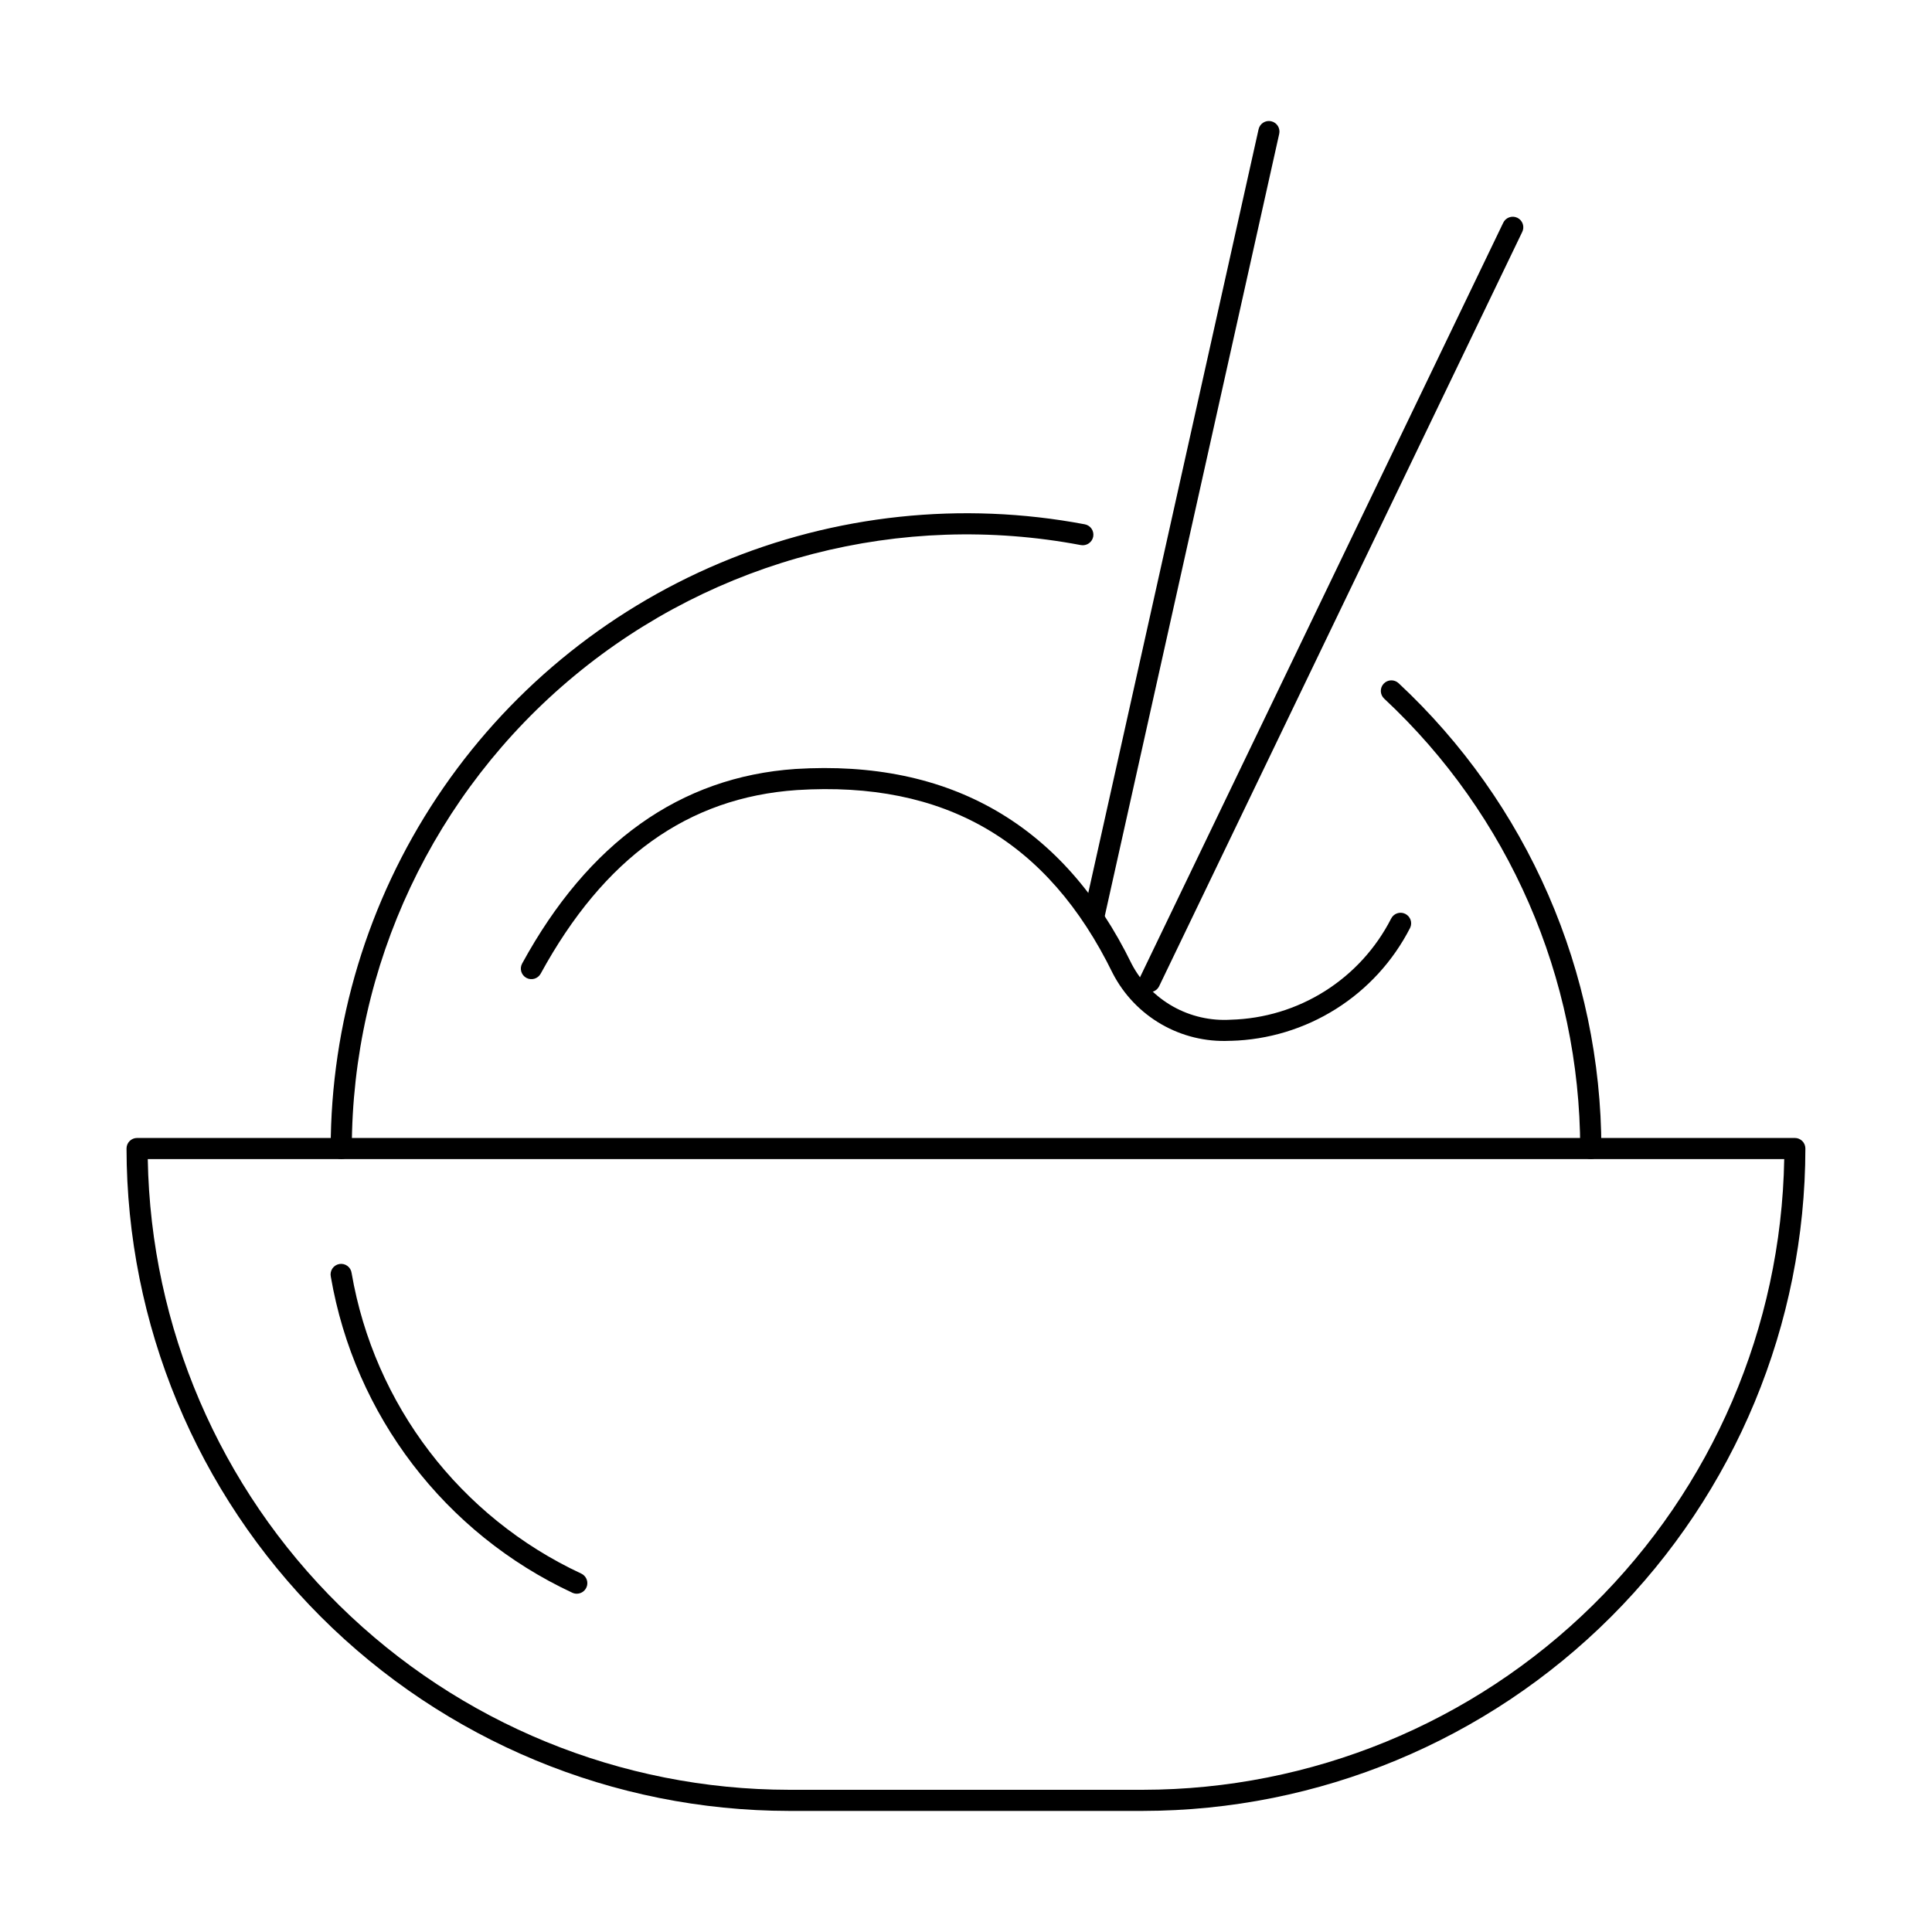 <?xml version="1.0" encoding="UTF-8"?>
<!-- Uploaded to: SVG Repo, www.svgrepo.com, Generator: SVG Repo Mixer Tools -->
<svg fill="#000000" width="800px" height="800px" version="1.1" viewBox="144 144 512 512" xmlns="http://www.w3.org/2000/svg">
 <g>
  <path d="m446.91 623.91h-93.836c-46.539-0.051-91.16-18.562-124.07-51.473-32.91-32.906-51.422-77.527-51.473-124.07 0-1.547 1.254-2.797 2.797-2.797h439.32c0.742 0 1.453 0.293 1.977 0.816 0.527 0.527 0.82 1.238 0.82 1.98-0.051 46.539-18.562 91.16-51.473 124.07-32.91 32.91-77.531 51.422-124.07 51.473zm-263.75-172.74c0.781 44.562 19.023 87.039 50.797 118.3 31.777 31.258 74.547 48.793 119.12 48.844h93.836c44.574-0.051 87.344-17.586 119.12-48.844 31.777-31.254 50.02-73.734 50.805-118.3z"/>
  <path d="m565.57 451.18c-1.547 0-2.797-1.254-2.797-2.801-0.062-45.223-18.875-88.395-51.949-119.23-1.133-1.055-1.195-2.828-0.141-3.957 1.055-1.133 2.828-1.195 3.957-0.141 16.926 15.781 30.43 34.867 39.672 56.082 9.246 21.215 14.031 44.098 14.07 67.238 0 0.746-0.293 1.465-0.82 1.992-0.527 0.527-1.246 0.82-1.992 0.82z"/>
  <path d="m234.43 451.18c-1.547 0-2.797-1.254-2.797-2.801 0.031-33.133 9.832-65.52 28.168-93.113 18.34-27.594 44.406-49.172 74.938-62.031 30.535-12.863 64.18-16.441 96.738-10.289 0.73 0.137 1.375 0.555 1.797 1.168 0.418 0.613 0.578 1.371 0.441 2.102-0.297 1.512-1.75 2.508-3.269 2.238-47.641-9.012-96.824 3.664-134.17 34.582-37.352 30.918-58.996 76.863-59.043 125.35-0.004 1.543-1.258 2.793-2.801 2.793z"/>
  <path d="m469.86 419.83c-6.332 0.293-12.613-1.234-18.102-4.402-5.488-3.172-9.953-7.848-12.863-13.477-17.18-35.156-44.543-51.051-83.711-48.578-28.887 1.977-51.098 17.914-67.898 48.656-0.742 1.355-2.441 1.855-3.797 1.117-1.359-0.742-1.859-2.441-1.117-3.801 17.543-32.125 41.918-49.473 72.449-51.562 41-2.543 71.094 14.805 89.086 51.676h-0.004c2.488 4.734 6.293 8.648 10.953 11.27 4.66 2.621 9.98 3.836 15.316 3.504 8.832-0.238 17.438-2.848 24.91-7.559 7.473-4.707 13.543-11.344 17.566-19.207 0.676-1.391 2.352-1.973 3.742-1.297s1.973 2.348 1.297 3.738c-4.5 8.789-11.281 16.207-19.637 21.469-8.352 5.266-17.969 8.184-27.84 8.453z"/>
  <path d="m433.92 389.52c-0.207 0-0.41-0.023-0.613-0.066-0.727-0.164-1.359-0.609-1.758-1.238-0.398-0.633-0.531-1.395-0.363-2.121l46.352-207.84c0.336-1.508 1.832-2.461 3.34-2.121 1.512 0.336 2.461 1.832 2.125 3.34l-46.352 207.84c-0.277 1.289-1.414 2.207-2.731 2.211z"/>
  <path d="m448.67 406.93c-0.422 0.004-0.836-0.09-1.215-0.273-1.395-0.668-1.98-2.34-1.312-3.734l96.184-199.8c0.305-0.699 0.879-1.246 1.594-1.512 0.711-0.266 1.504-0.227 2.191 0.102 0.688 0.332 1.207 0.93 1.445 1.652 0.234 0.727 0.168 1.516-0.191 2.188l-96.176 199.8c-0.469 0.965-1.445 1.582-2.519 1.582z"/>
  <path d="m296.85 566.35c-0.41 0-0.816-0.09-1.188-0.266-33.777-15.738-57.691-47.043-63.996-83.77-0.156-0.746-0.004-1.523 0.422-2.152 0.43-0.629 1.098-1.059 1.848-1.188 0.75-0.129 1.52 0.055 2.133 0.508 0.613 0.453 1.016 1.137 1.113 1.891 6.004 34.918 28.742 64.676 60.852 79.641 1.191 0.555 1.836 1.863 1.551 3.144-0.285 1.281-1.422 2.191-2.734 2.191z"/>
 </g>
</svg>